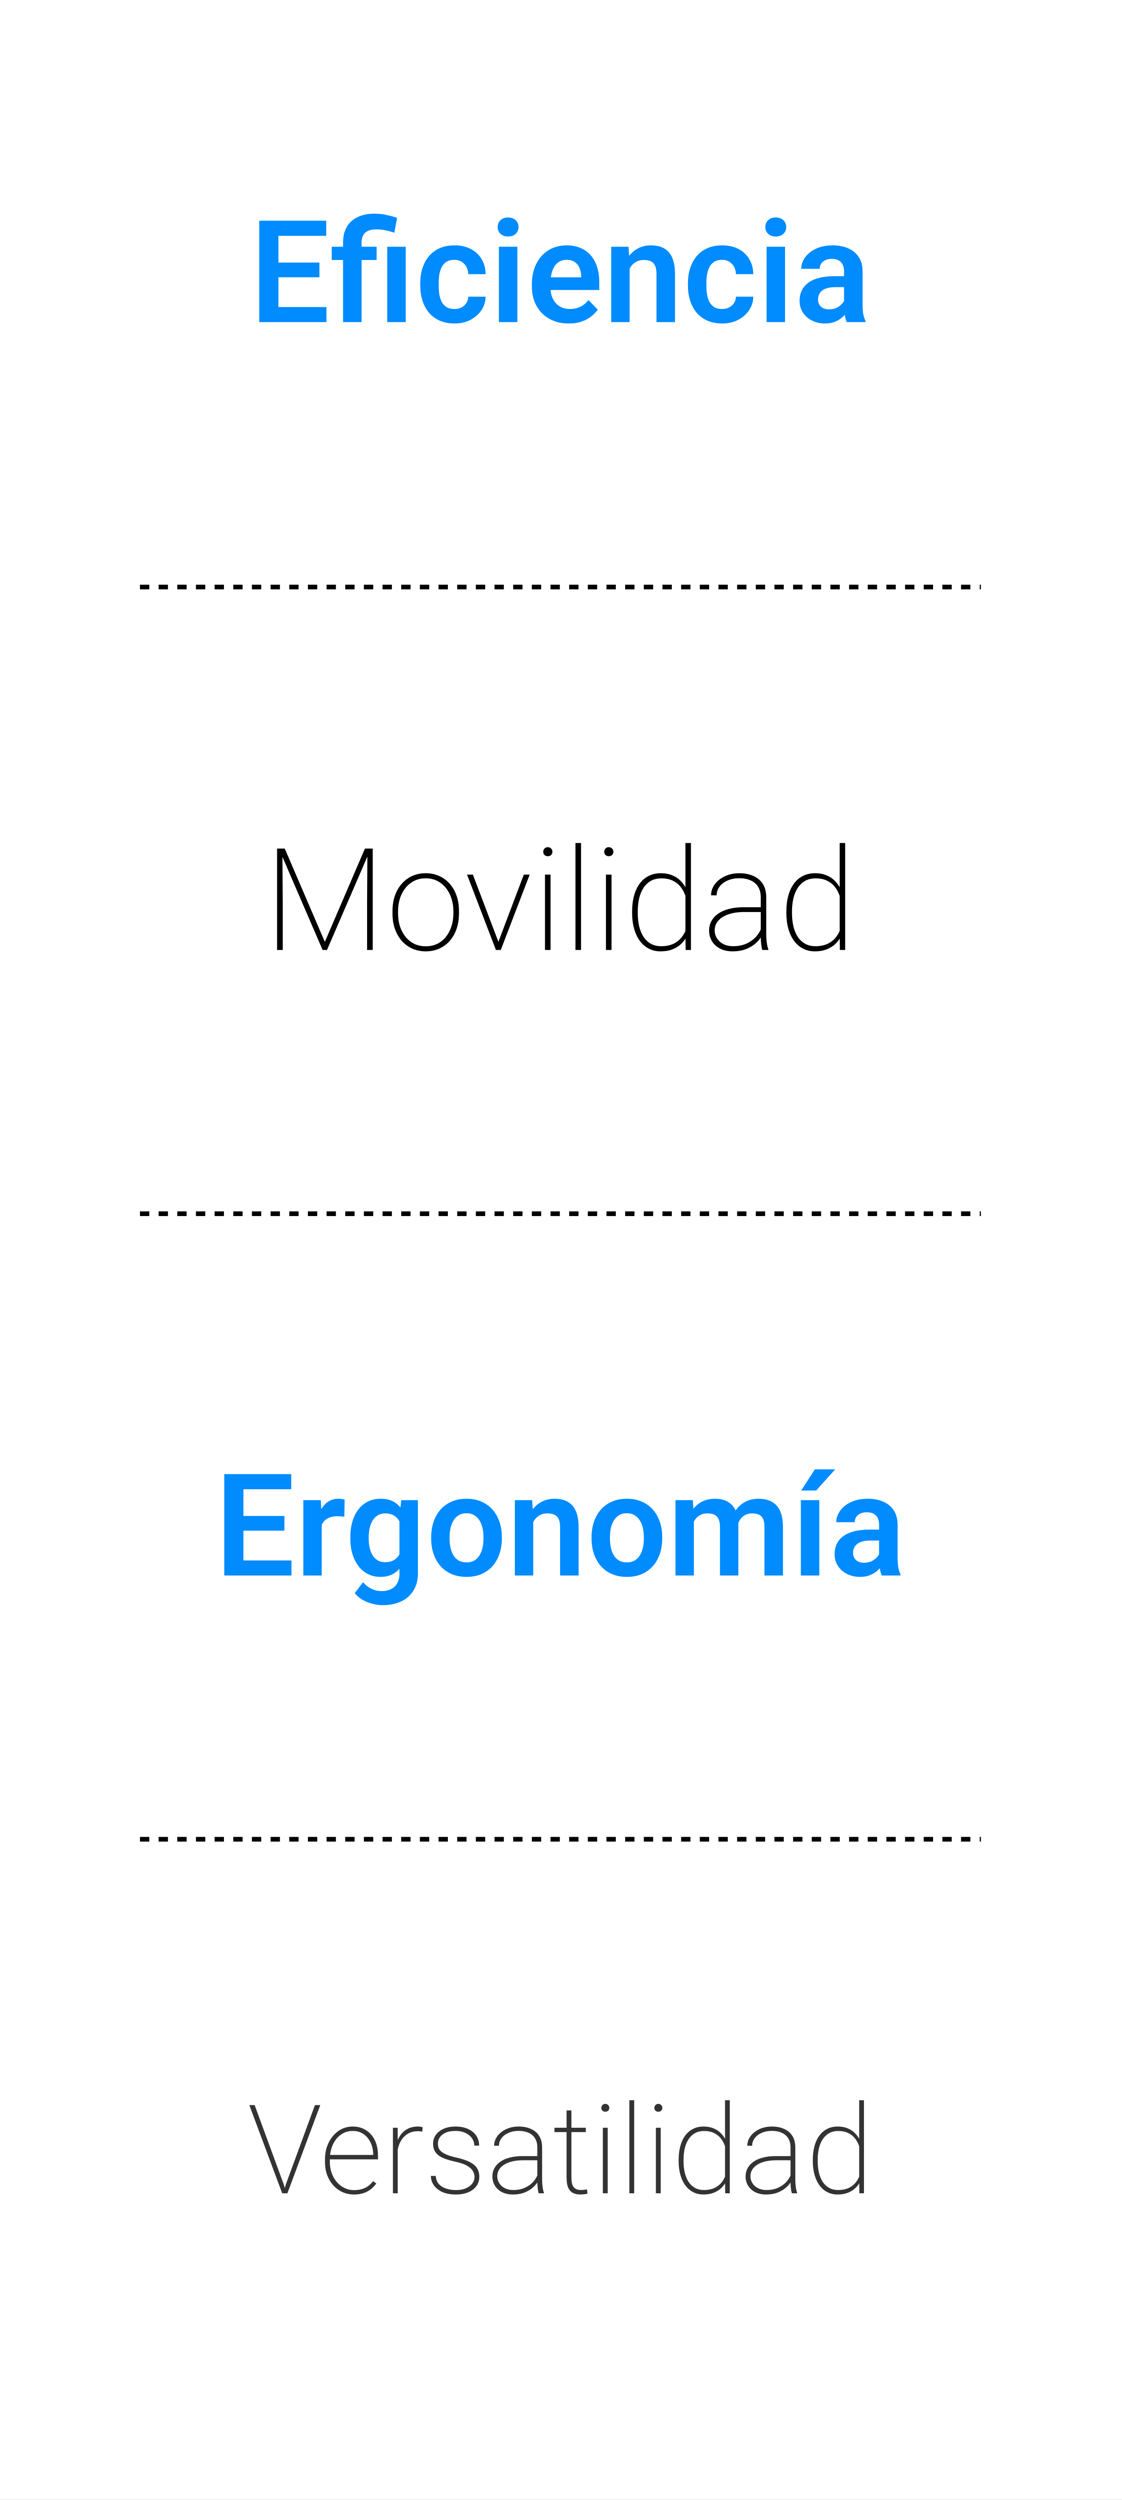 <svg width="481" height="1071" viewBox="0 0 481 1071" fill="none" xmlns="http://www.w3.org/2000/svg">
<rect x="0" y="0" width="481" height="1071" fill="#808080" stroke="none"/>
<g clip-path="url(#clip0_1_23)">
<rect width="481" height="1071" fill="white"/>
<path d="M65.547 337.641V340.102C65.547 341.169 65.433 342.09 65.205 342.865C64.977 343.633 64.648 344.265 64.219 344.76C63.796 345.248 63.291 345.609 62.705 345.844C62.119 346.078 61.468 346.195 60.752 346.195C60.179 346.195 59.645 346.124 59.15 345.98C58.656 345.831 58.21 345.6 57.812 345.287C57.422 344.975 57.083 344.581 56.797 344.105C56.517 343.624 56.302 343.051 56.152 342.387C56.003 341.723 55.928 340.961 55.928 340.102V337.641C55.928 336.573 56.042 335.658 56.27 334.896C56.504 334.128 56.833 333.5 57.256 333.012C57.685 332.523 58.193 332.165 58.779 331.938C59.365 331.703 60.016 331.586 60.732 331.586C61.305 331.586 61.836 331.661 62.324 331.811C62.819 331.954 63.265 332.178 63.662 332.484C64.059 332.79 64.398 333.184 64.678 333.666C64.958 334.141 65.172 334.711 65.322 335.375C65.472 336.033 65.547 336.788 65.547 337.641ZM62.725 340.473V337.26C62.725 336.745 62.695 336.296 62.637 335.912C62.585 335.528 62.503 335.202 62.393 334.936C62.282 334.662 62.145 334.441 61.982 334.271C61.82 334.102 61.634 333.979 61.426 333.9C61.217 333.822 60.986 333.783 60.732 333.783C60.413 333.783 60.13 333.845 59.883 333.969C59.642 334.092 59.437 334.291 59.268 334.564C59.098 334.831 58.968 335.189 58.877 335.639C58.792 336.081 58.75 336.622 58.75 337.26V340.473C58.75 340.987 58.776 341.439 58.828 341.83C58.887 342.221 58.971 342.556 59.082 342.836C59.199 343.109 59.336 343.334 59.492 343.51C59.655 343.679 59.84 343.803 60.049 343.881C60.264 343.959 60.498 343.998 60.752 343.998C61.065 343.998 61.341 343.936 61.582 343.812C61.829 343.682 62.038 343.48 62.207 343.207C62.383 342.927 62.513 342.562 62.598 342.113C62.682 341.664 62.725 341.117 62.725 340.473ZM74.316 331.752V346H71.504V334.994L68.125 336.068V333.852L74.014 331.752H74.316Z" fill="white"/>
<path d="M139.941 131.555V138H116.846V131.555H139.941ZM119.353 94.556V138H111.147V94.556H119.353ZM136.927 112.489V118.784H116.846V112.489H136.927ZM139.851 94.556V101.031H116.846V94.556H139.851ZM155.009 138H147.072V103.925C147.072 101.26 147.609 99.012 148.683 97.182C149.777 95.332 151.339 93.93 153.368 92.975C155.417 92.02 157.853 91.543 160.678 91.543C162.329 91.543 163.92 91.712 165.452 92.05C167.004 92.368 168.595 92.786 170.226 93.303L169.062 99.688C168.008 99.35 166.855 99.032 165.601 98.734C164.368 98.435 162.906 98.286 161.215 98.286C159.127 98.286 157.565 98.763 156.531 99.718C155.516 100.673 155.009 102.075 155.009 103.925V138ZM161.454 105.716V111.385H142.209V105.716H161.454ZM173.926 105.716V138H166.019V105.716H173.926ZM194.812 132.391C195.926 132.391 196.921 132.172 197.796 131.734C198.671 131.296 199.368 130.68 199.885 129.884C200.422 129.088 200.71 128.163 200.75 127.109H208.18C208.14 129.297 207.523 131.257 206.33 132.987C205.136 134.718 203.545 136.09 201.556 137.105C199.587 138.099 197.379 138.597 194.932 138.597C192.445 138.597 190.277 138.179 188.427 137.344C186.577 136.508 185.036 135.344 183.802 133.853C182.589 132.361 181.674 130.63 181.057 128.661C180.461 126.691 180.162 124.583 180.162 122.335V121.38C180.162 119.133 180.461 117.024 181.057 115.055C181.674 113.085 182.589 111.355 183.802 109.863C185.036 108.371 186.577 107.207 188.427 106.372C190.277 105.537 192.435 105.119 194.902 105.119C197.508 105.119 199.795 105.626 201.765 106.641C203.754 107.655 205.305 109.087 206.419 110.937C207.553 112.787 208.14 114.965 208.18 117.472H200.75C200.71 116.318 200.452 115.284 199.974 114.369C199.497 113.453 198.821 112.717 197.945 112.161C197.07 111.604 196.006 111.325 194.753 111.325C193.42 111.325 192.306 111.604 191.411 112.161C190.536 112.717 189.849 113.483 189.352 114.458C188.875 115.413 188.537 116.487 188.338 117.68C188.159 118.854 188.069 120.087 188.069 121.38V122.335C188.069 123.648 188.159 124.901 188.338 126.095C188.537 127.288 188.875 128.362 189.352 129.317C189.849 130.252 190.536 130.998 191.411 131.555C192.306 132.112 193.44 132.391 194.812 132.391ZM221.786 105.716V138H213.879V105.716H221.786ZM213.342 97.272C213.342 96.098 213.74 95.123 214.535 94.347C215.351 93.572 216.445 93.184 217.817 93.184C219.19 93.184 220.274 93.572 221.07 94.347C221.885 95.123 222.293 96.098 222.293 97.272C222.293 98.425 221.885 99.39 221.07 100.166C220.274 100.942 219.19 101.329 217.817 101.329C216.445 101.329 215.351 100.942 214.535 100.166C213.74 99.39 213.342 98.425 213.342 97.272ZM243.806 138.597C241.359 138.597 239.161 138.199 237.212 137.403C235.262 136.608 233.602 135.504 232.229 134.091C230.876 132.659 229.832 130.998 229.096 129.108C228.38 127.199 228.022 125.15 228.022 122.962V121.768C228.022 119.282 228.38 117.024 229.096 114.995C229.812 112.946 230.827 111.186 232.139 109.714C233.452 108.242 235.024 107.108 236.854 106.312C238.684 105.517 240.703 105.119 242.911 105.119C245.198 105.119 247.217 105.507 248.968 106.282C250.718 107.038 252.18 108.113 253.354 109.505C254.528 110.897 255.413 112.568 256.01 114.518C256.606 116.447 256.905 118.586 256.905 120.933V124.245H231.602V118.814H249.147V118.218C249.107 116.964 248.869 115.821 248.431 114.786C247.993 113.732 247.317 112.897 246.402 112.28C245.487 111.643 244.303 111.325 242.851 111.325C241.678 111.325 240.653 111.584 239.778 112.101C238.923 112.598 238.206 113.314 237.63 114.249C237.073 115.164 236.655 116.258 236.376 117.531C236.098 118.804 235.959 120.217 235.959 121.768V122.962C235.959 124.314 236.138 125.568 236.496 126.721C236.874 127.875 237.421 128.88 238.137 129.735C238.873 130.57 239.748 131.227 240.763 131.704C241.797 132.162 242.971 132.391 244.283 132.391C245.934 132.391 247.426 132.072 248.759 131.436C250.112 130.779 251.285 129.815 252.28 128.541L256.248 132.659C255.572 133.654 254.657 134.608 253.503 135.523C252.369 136.438 250.997 137.184 249.386 137.761C247.774 138.318 245.915 138.597 243.806 138.597ZM269.914 112.608V138H262.037V105.716H269.437L269.914 112.608ZM268.661 120.694H266.334C266.353 118.347 266.672 116.218 267.288 114.309C267.905 112.399 268.77 110.758 269.884 109.386C271.018 108.013 272.361 106.959 273.912 106.223C275.464 105.487 277.194 105.119 279.104 105.119C280.656 105.119 282.058 105.338 283.311 105.775C284.564 106.213 285.639 106.909 286.534 107.864C287.449 108.819 288.145 110.072 288.622 111.623C289.12 113.155 289.368 115.045 289.368 117.293V138H281.431V117.233C281.431 115.761 281.213 114.597 280.775 113.742C280.357 112.887 279.741 112.28 278.925 111.922C278.129 111.564 277.145 111.385 275.971 111.385C274.758 111.385 273.694 111.633 272.778 112.131C271.883 112.608 271.127 113.274 270.511 114.13C269.914 114.985 269.457 115.97 269.138 117.084C268.82 118.198 268.661 119.401 268.661 120.694ZM309.568 132.391C310.682 132.391 311.677 132.172 312.552 131.734C313.427 131.296 314.124 130.68 314.641 129.884C315.178 129.088 315.466 128.163 315.506 127.109H322.936C322.896 129.297 322.279 131.257 321.086 132.987C319.892 134.718 318.301 136.09 316.312 137.105C314.342 138.099 312.134 138.597 309.688 138.597C307.201 138.597 305.033 138.179 303.183 137.344C301.333 136.508 299.792 135.344 298.558 133.853C297.345 132.361 296.43 130.63 295.813 128.661C295.216 126.691 294.918 124.583 294.918 122.335V121.38C294.918 119.133 295.216 117.024 295.813 115.055C296.43 113.085 297.345 111.355 298.558 109.863C299.792 108.371 301.333 107.207 303.183 106.372C305.033 105.537 307.191 105.119 309.658 105.119C312.264 105.119 314.551 105.626 316.521 106.641C318.51 107.655 320.061 109.087 321.175 110.937C322.309 112.787 322.896 114.965 322.936 117.472H315.506C315.466 116.318 315.208 115.284 314.73 114.369C314.253 113.453 313.577 112.717 312.701 112.161C311.826 111.604 310.762 111.325 309.509 111.325C308.176 111.325 307.062 111.604 306.167 112.161C305.292 112.717 304.605 113.483 304.108 114.458C303.631 115.413 303.293 116.487 303.094 117.68C302.915 118.854 302.825 120.087 302.825 121.38V122.335C302.825 123.648 302.915 124.901 303.094 126.095C303.293 127.288 303.631 128.362 304.108 129.317C304.605 130.252 305.292 130.998 306.167 131.555C307.062 132.112 308.196 132.391 309.568 132.391ZM336.542 105.716V138H328.635V105.716H336.542ZM328.098 97.272C328.098 96.098 328.495 95.123 329.291 94.347C330.107 93.572 331.201 93.184 332.573 93.184C333.946 93.184 335.03 93.572 335.826 94.347C336.641 95.123 337.049 96.098 337.049 97.272C337.049 98.425 336.641 99.39 335.826 100.166C335.03 100.942 333.946 101.329 332.573 101.329C331.201 101.329 330.107 100.942 329.291 100.166C328.495 99.39 328.098 98.425 328.098 97.272ZM361.844 131.137V116.248C361.844 115.154 361.655 114.209 361.277 113.414C360.899 112.618 360.322 112.001 359.547 111.564C358.771 111.126 357.786 110.907 356.593 110.907C355.538 110.907 354.613 111.086 353.818 111.444C353.042 111.802 352.445 112.31 352.028 112.966C351.61 113.603 351.401 114.339 351.401 115.174H343.494C343.494 113.841 343.812 112.578 344.449 111.385C345.085 110.171 345.99 109.097 347.164 108.162C348.357 107.207 349.78 106.462 351.431 105.924C353.102 105.387 354.972 105.119 357.04 105.119C359.487 105.119 361.665 105.537 363.575 106.372C365.504 107.188 367.016 108.421 368.11 110.072C369.224 111.723 369.781 113.802 369.781 116.308V130.391C369.781 132.003 369.88 133.385 370.079 134.539C370.298 135.673 370.616 136.657 371.034 137.493V138H363.008C362.63 137.184 362.341 136.15 362.143 134.897C361.944 133.624 361.844 132.371 361.844 131.137ZM362.948 118.337L363.008 123.021H358.025C356.792 123.021 355.708 123.151 354.773 123.409C353.838 123.648 353.072 124.006 352.475 124.484C351.878 124.941 351.431 125.498 351.132 126.154C350.834 126.791 350.685 127.517 350.685 128.333C350.685 129.128 350.864 129.844 351.222 130.481C351.6 131.117 352.137 131.625 352.833 132.003C353.549 132.361 354.385 132.54 355.34 132.54C356.732 132.54 357.945 132.261 358.98 131.704C360.014 131.127 360.82 130.431 361.397 129.616C361.973 128.8 362.282 128.024 362.322 127.288L364.589 130.69C364.311 131.505 363.893 132.371 363.336 133.286C362.779 134.201 362.063 135.056 361.188 135.852C360.312 136.647 359.258 137.304 358.025 137.821C356.792 138.338 355.359 138.597 353.728 138.597C351.64 138.597 349.77 138.179 348.119 137.344C346.468 136.508 345.165 135.364 344.21 133.912C343.255 132.46 342.778 130.809 342.778 128.959C342.778 127.248 343.096 125.737 343.733 124.424C344.369 123.111 345.314 122.007 346.567 121.112C347.82 120.197 349.372 119.511 351.222 119.053C353.092 118.576 355.23 118.337 357.637 118.337H362.948Z" fill="#008BFF"/>
<path d="M119.534 363.556H122.071L139.257 403.539L156.444 363.556H158.98L140.182 407H138.302L119.534 363.556ZM118.789 363.556H121.056L121.205 386.8V407H118.789V363.556ZM157.518 363.556H159.786V407H157.369V386.8L157.518 363.556ZM168.259 391.425V390.291C168.259 387.924 168.598 385.756 169.274 383.786C169.97 381.817 170.945 380.116 172.198 378.684C173.451 377.232 174.943 376.108 176.674 375.312C178.424 374.517 180.364 374.119 182.492 374.119C184.621 374.119 186.56 374.517 188.31 375.312C190.061 376.108 191.563 377.232 192.816 378.684C194.089 380.116 195.064 381.817 195.74 383.786C196.416 385.756 196.755 387.924 196.755 390.291V391.425C196.755 393.792 196.416 395.96 195.74 397.929C195.064 399.899 194.099 401.609 192.846 403.061C191.593 404.494 190.091 405.608 188.34 406.403C186.61 407.199 184.68 407.597 182.552 407.597C180.403 407.597 178.454 407.199 176.704 406.403C174.973 405.608 173.471 404.494 172.198 403.061C170.945 401.609 169.97 399.899 169.274 397.929C168.598 395.96 168.259 393.792 168.259 391.425ZM170.647 390.291V391.425C170.647 393.295 170.905 395.075 171.422 396.766C171.959 398.437 172.735 399.928 173.75 401.241C174.764 402.534 176.007 403.559 177.479 404.315C178.951 405.051 180.642 405.419 182.552 405.419C184.422 405.419 186.093 405.051 187.565 404.315C189.037 403.559 190.27 402.534 191.264 401.241C192.279 399.928 193.045 398.437 193.562 396.766C194.099 395.075 194.368 393.295 194.368 391.425V390.291C194.368 388.461 194.099 386.71 193.562 385.039C193.045 383.369 192.279 381.877 191.264 380.564C190.25 379.251 189.007 378.217 187.535 377.461C186.063 376.685 184.382 376.297 182.492 376.297C180.602 376.297 178.922 376.685 177.45 377.461C175.997 378.217 174.754 379.251 173.72 380.564C172.705 381.877 171.939 383.369 171.422 385.039C170.905 386.71 170.647 388.461 170.647 390.291ZM213.285 404.494L224.563 374.716H227.07L214.687 407H212.748L213.285 404.494ZM202.722 374.716L214.06 404.553L214.568 407H212.598L200.216 374.716H202.722ZM236.021 374.716V407H233.634V374.716H236.021ZM232.888 364.929C232.888 364.392 233.067 363.934 233.425 363.556C233.803 363.158 234.28 362.959 234.857 362.959C235.414 362.959 235.882 363.158 236.26 363.556C236.638 363.934 236.827 364.392 236.827 364.929C236.827 365.466 236.638 365.923 236.26 366.301C235.882 366.659 235.414 366.838 234.857 366.838C234.28 366.838 233.803 366.659 233.425 366.301C233.067 365.923 232.888 365.466 232.888 364.929ZM249.09 361.169V407H246.703V361.169H249.09ZM262.159 374.716V407H259.772V374.716H262.159ZM259.026 364.929C259.026 364.392 259.205 363.934 259.563 363.556C259.941 363.158 260.418 362.959 260.995 362.959C261.552 362.959 262.02 363.158 262.398 363.556C262.775 363.934 262.964 364.392 262.964 364.929C262.964 365.466 262.775 365.923 262.398 366.301C262.02 366.659 261.552 366.838 260.995 366.838C260.418 366.838 259.941 366.659 259.563 366.301C259.205 365.923 259.026 365.466 259.026 364.929ZM293.847 400.734V361.169H296.204V407H293.936L293.847 400.734ZM270.991 391.156V390.53C270.991 388.003 271.269 385.736 271.826 383.727C272.383 381.698 273.189 379.977 274.243 378.565C275.297 377.132 276.58 376.038 278.092 375.282C279.624 374.507 281.354 374.119 283.284 374.119C285.094 374.119 286.705 374.407 288.118 374.984C289.53 375.541 290.753 376.347 291.788 377.401C292.822 378.435 293.668 379.659 294.324 381.071C295 382.463 295.498 384.005 295.816 385.696V396.825C295.577 398.317 295.13 399.72 294.473 401.032C293.837 402.325 292.991 403.469 291.937 404.464C290.903 405.438 289.659 406.204 288.207 406.761C286.755 407.318 285.094 407.597 283.224 407.597C281.315 407.597 279.604 407.199 278.092 406.403C276.58 405.608 275.297 404.484 274.243 403.032C273.189 401.579 272.383 399.849 271.826 397.84C271.269 395.831 270.991 393.603 270.991 391.156ZM273.408 390.53V391.156C273.408 393.205 273.607 395.095 274.004 396.825C274.422 398.556 275.039 400.058 275.854 401.331C276.69 402.604 277.734 403.598 278.987 404.315C280.26 405.031 281.752 405.389 283.463 405.389C285.651 405.389 287.501 404.991 289.013 404.195C290.525 403.4 291.728 402.345 292.623 401.032C293.538 399.72 294.175 398.267 294.533 396.676V386.143C294.314 385.129 293.966 384.055 293.488 382.921C293.031 381.767 292.384 380.693 291.549 379.698C290.733 378.704 289.669 377.898 288.356 377.282C287.044 376.645 285.432 376.327 283.523 376.327C281.792 376.327 280.29 376.685 279.017 377.401C277.764 378.117 276.72 379.112 275.884 380.385C275.049 381.658 274.422 383.16 274.004 384.89C273.607 386.621 273.408 388.501 273.408 390.53ZM326.131 401.062V384.383C326.131 382.692 325.773 381.24 325.057 380.027C324.341 378.813 323.296 377.888 321.924 377.252C320.551 376.595 318.87 376.267 316.881 376.267C315.031 376.267 313.37 376.595 311.898 377.252C310.446 377.888 309.302 378.764 308.467 379.877C307.632 380.991 307.214 382.235 307.214 383.607L304.827 383.577C304.827 382.344 305.115 381.161 305.692 380.027C306.289 378.893 307.124 377.888 308.198 377.013C309.293 376.118 310.576 375.412 312.048 374.895C313.539 374.377 315.171 374.119 316.941 374.119C319.209 374.119 321.208 374.507 322.938 375.282C324.689 376.038 326.051 377.182 327.026 378.714C328.001 380.245 328.488 382.155 328.488 384.443V400.376C328.488 401.53 328.568 402.693 328.727 403.867C328.886 405.041 329.105 405.986 329.383 406.702V407H326.787C326.569 406.244 326.4 405.319 326.28 404.225C326.181 403.131 326.131 402.077 326.131 401.062ZM326.907 388.68L326.966 390.738H319.089C317.1 390.738 315.32 390.927 313.748 391.305C312.177 391.683 310.844 392.22 309.75 392.917C308.656 393.613 307.821 394.438 307.244 395.393C306.667 396.348 306.378 397.422 306.378 398.616C306.378 399.849 306.707 400.983 307.363 402.017C308.019 403.051 308.944 403.877 310.138 404.494C311.331 405.09 312.714 405.389 314.285 405.389C316.434 405.389 318.333 405.021 319.984 404.285C321.655 403.529 323.058 402.514 324.192 401.241C325.325 399.948 326.151 398.456 326.668 396.766L327.712 398.496C327.374 399.551 326.847 400.615 326.131 401.689C325.415 402.763 324.49 403.748 323.356 404.643C322.222 405.518 320.889 406.234 319.358 406.791C317.826 407.328 316.086 407.597 314.136 407.597C312.087 407.597 310.297 407.219 308.765 406.463C307.254 405.687 306.08 404.633 305.245 403.3C304.409 401.947 303.991 400.406 303.991 398.675C303.991 397.183 304.33 395.821 305.006 394.588C305.682 393.354 306.657 392.3 307.93 391.425C309.223 390.53 310.784 389.853 312.614 389.396C314.464 388.918 316.543 388.68 318.851 388.68H326.907ZM359.967 400.734V361.169H362.324V407H360.056L359.967 400.734ZM337.111 391.156V390.53C337.111 388.003 337.39 385.736 337.947 383.727C338.504 381.698 339.309 379.977 340.364 378.565C341.418 377.132 342.701 376.038 344.213 375.282C345.744 374.507 347.475 374.119 349.404 374.119C351.215 374.119 352.826 374.407 354.238 374.984C355.65 375.541 356.874 376.347 357.908 377.401C358.943 378.435 359.788 379.659 360.444 381.071C361.121 382.463 361.618 384.005 361.936 385.696V396.825C361.698 398.317 361.25 399.72 360.594 401.032C359.957 402.325 359.112 403.469 358.057 404.464C357.023 405.438 355.78 406.204 354.328 406.761C352.876 407.318 351.215 407.597 349.345 407.597C347.435 407.597 345.724 407.199 344.213 406.403C342.701 405.608 341.418 404.484 340.364 403.032C339.309 401.579 338.504 399.849 337.947 397.84C337.39 395.831 337.111 393.603 337.111 391.156ZM339.528 390.53V391.156C339.528 393.205 339.727 395.095 340.125 396.825C340.543 398.556 341.159 400.058 341.975 401.331C342.81 402.604 343.855 403.598 345.108 404.315C346.381 405.031 347.873 405.389 349.583 405.389C351.772 405.389 353.621 404.991 355.133 404.195C356.645 403.4 357.848 402.345 358.744 401.032C359.659 399.72 360.295 398.267 360.653 396.676V386.143C360.434 385.129 360.086 384.055 359.609 382.921C359.151 381.767 358.505 380.693 357.669 379.698C356.854 378.704 355.79 377.898 354.477 377.282C353.164 376.645 351.553 376.327 349.643 376.327C347.913 376.327 346.411 376.685 345.138 377.401C343.884 378.117 342.84 379.112 342.005 380.385C341.169 381.658 340.543 383.16 340.125 384.89C339.727 386.621 339.528 388.501 339.528 390.53Z" fill="black"/>
<path d="M124.941 668.555V675H101.846V668.555H124.941ZM104.353 631.556V675H96.147V631.556H104.353ZM121.927 649.489V655.784H101.846V649.489H121.927ZM124.851 631.556V638.031H101.846V631.556H124.851ZM137.92 649.31V675H130.043V642.716H137.503L137.92 649.31ZM147.737 642.507L147.618 649.847C147.18 649.767 146.683 649.708 146.126 649.668C145.589 649.628 145.081 649.608 144.604 649.608C143.391 649.608 142.326 649.777 141.411 650.115C140.496 650.434 139.73 650.901 139.114 651.518C138.517 652.134 138.06 652.89 137.741 653.785C137.423 654.661 137.244 655.655 137.204 656.769L135.503 656.56C135.503 654.511 135.712 652.612 136.13 650.861C136.548 649.111 137.154 647.579 137.95 646.266C138.746 644.953 139.74 643.939 140.934 643.223C142.147 642.487 143.54 642.119 145.111 642.119C145.549 642.119 146.016 642.159 146.514 642.238C147.031 642.298 147.439 642.387 147.737 642.507ZM171.995 642.716H179.156V674.015C179.156 676.939 178.519 679.416 177.246 681.445C175.993 683.494 174.233 685.045 171.965 686.1C169.697 687.174 167.062 687.711 164.058 687.711C162.765 687.711 161.363 687.532 159.851 687.174C158.359 686.816 156.917 686.249 155.525 685.473C154.152 684.717 153.008 683.733 152.093 682.519L155.644 677.864C156.718 679.118 157.931 680.062 159.284 680.699C160.637 681.355 162.099 681.684 163.67 681.684C165.262 681.684 166.614 681.385 167.728 680.789C168.862 680.212 169.727 679.356 170.324 678.222C170.941 677.109 171.249 675.736 171.249 674.105V650.085L171.995 642.716ZM150.184 659.246V658.619C150.184 656.152 150.482 653.915 151.079 651.906C151.675 649.877 152.531 648.136 153.645 646.684C154.779 645.232 156.141 644.108 157.733 643.312C159.344 642.517 161.154 642.119 163.163 642.119C165.291 642.119 167.082 642.507 168.534 643.282C170.006 644.058 171.219 645.162 172.174 646.594C173.149 648.027 173.905 649.727 174.442 651.697C174.999 653.646 175.426 655.794 175.725 658.142V659.842C175.446 662.13 174.999 664.229 174.382 666.138C173.785 668.048 172.99 669.719 171.995 671.151C171 672.563 169.767 673.657 168.295 674.433C166.823 675.209 165.093 675.597 163.103 675.597C161.114 675.597 159.324 675.189 157.733 674.373C156.141 673.558 154.779 672.414 153.645 670.942C152.531 669.47 151.675 667.739 151.079 665.75C150.482 663.761 150.184 661.593 150.184 659.246ZM158.061 658.619V659.246C158.061 660.638 158.2 661.941 158.478 663.154C158.757 664.368 159.185 665.442 159.762 666.377C160.338 667.292 161.064 668.008 161.94 668.525C162.815 669.042 163.859 669.301 165.073 669.301C166.704 669.301 168.037 668.963 169.071 668.287C170.125 667.59 170.921 666.645 171.458 665.452C172.015 664.239 172.373 662.876 172.532 661.364V656.68C172.433 655.486 172.214 654.382 171.876 653.368C171.557 652.353 171.11 651.478 170.533 650.742C169.956 650.006 169.22 649.429 168.325 649.011C167.43 648.594 166.366 648.385 165.132 648.385C163.939 648.385 162.894 648.653 161.999 649.19C161.104 649.708 160.368 650.434 159.791 651.369C159.214 652.303 158.777 653.388 158.478 654.621C158.2 655.854 158.061 657.187 158.061 658.619ZM184.855 659.186V658.559C184.855 656.192 185.193 654.014 185.87 652.025C186.546 650.016 187.53 648.275 188.823 646.803C190.116 645.331 191.698 644.188 193.568 643.372C195.437 642.537 197.566 642.119 199.953 642.119C202.38 642.119 204.528 642.537 206.398 643.372C208.288 644.188 209.879 645.331 211.172 646.803C212.465 648.275 213.45 650.016 214.126 652.025C214.802 654.014 215.14 656.192 215.14 658.559V659.186C215.14 661.533 214.802 663.711 214.126 665.72C213.45 667.71 212.465 669.45 211.172 670.942C209.879 672.414 208.298 673.558 206.428 674.373C204.558 675.189 202.42 675.597 200.013 675.597C197.626 675.597 195.487 675.189 193.598 674.373C191.708 673.558 190.116 672.414 188.823 670.942C187.53 669.45 186.546 667.71 185.87 665.72C185.193 663.711 184.855 661.533 184.855 659.186ZM192.732 658.559V659.186C192.732 660.598 192.871 661.921 193.15 663.154C193.428 664.388 193.856 665.472 194.433 666.407C195.01 667.342 195.756 668.078 196.671 668.615C197.606 669.132 198.72 669.391 200.013 669.391C201.286 669.391 202.38 669.132 203.295 668.615C204.21 668.078 204.956 667.342 205.533 666.407C206.129 665.472 206.567 664.388 206.845 663.154C207.124 661.921 207.263 660.598 207.263 659.186V658.559C207.263 657.167 207.124 655.864 206.845 654.651C206.567 653.417 206.129 652.333 205.533 651.398C204.956 650.444 204.2 649.698 203.265 649.161C202.35 648.604 201.246 648.325 199.953 648.325C198.68 648.325 197.586 648.604 196.671 649.161C195.756 649.698 195.01 650.444 194.433 651.398C193.856 652.333 193.428 653.417 193.15 654.651C192.871 655.864 192.732 657.167 192.732 658.559ZM228.597 649.608V675H220.72V642.716H228.12L228.597 649.608ZM227.344 657.694H225.017C225.037 655.347 225.355 653.218 225.971 651.309C226.588 649.399 227.453 647.758 228.567 646.386C229.701 645.013 231.044 643.959 232.595 643.223C234.147 642.487 235.878 642.119 237.787 642.119C239.339 642.119 240.741 642.338 241.994 642.775C243.247 643.213 244.322 643.909 245.217 644.864C246.132 645.819 246.828 647.072 247.305 648.623C247.803 650.155 248.051 652.045 248.051 654.293V675H240.115V654.233C240.115 652.761 239.896 651.597 239.458 650.742C239.04 649.887 238.424 649.28 237.608 648.922C236.812 648.564 235.828 648.385 234.654 648.385C233.441 648.385 232.377 648.633 231.462 649.131C230.566 649.608 229.811 650.274 229.194 651.13C228.597 651.985 228.14 652.97 227.821 654.084C227.503 655.198 227.344 656.401 227.344 657.694ZM253.601 659.186V658.559C253.601 656.192 253.939 654.014 254.616 652.025C255.292 650.016 256.277 648.275 257.57 646.803C258.863 645.331 260.444 644.188 262.314 643.372C264.184 642.537 266.312 642.119 268.699 642.119C271.126 642.119 273.274 642.537 275.144 643.372C277.034 644.188 278.625 645.331 279.918 646.803C281.211 648.275 282.196 650.016 282.872 652.025C283.548 654.014 283.887 656.192 283.887 658.559V659.186C283.887 661.533 283.548 663.711 282.872 665.72C282.196 667.71 281.211 669.45 279.918 670.942C278.625 672.414 277.044 673.558 275.174 674.373C273.304 675.189 271.166 675.597 268.759 675.597C266.372 675.597 264.233 675.189 262.344 674.373C260.454 673.558 258.863 672.414 257.57 670.942C256.277 669.45 255.292 667.71 254.616 665.72C253.939 663.711 253.601 661.533 253.601 659.186ZM261.478 658.559V659.186C261.478 660.598 261.618 661.921 261.896 663.154C262.175 664.388 262.602 665.472 263.179 666.407C263.756 667.342 264.502 668.078 265.417 668.615C266.352 669.132 267.466 669.391 268.759 669.391C270.032 669.391 271.126 669.132 272.041 668.615C272.956 668.078 273.702 667.342 274.279 666.407C274.876 665.472 275.313 664.388 275.592 663.154C275.87 661.921 276.009 660.598 276.009 659.186V658.559C276.009 657.167 275.87 655.864 275.592 654.651C275.313 653.417 274.876 652.333 274.279 651.398C273.702 650.444 272.946 649.698 272.011 649.161C271.096 648.604 269.992 648.325 268.699 648.325C267.426 648.325 266.332 648.604 265.417 649.161C264.502 649.698 263.756 650.444 263.179 651.398C262.602 652.333 262.175 653.417 261.896 654.651C261.618 655.864 261.478 657.167 261.478 658.559ZM297.463 649.34V675H289.586V642.716H297.015L297.463 649.34ZM296.299 657.694H293.882C293.882 655.446 294.151 653.378 294.688 651.488C295.245 649.598 296.06 647.957 297.134 646.565C298.209 645.152 299.531 644.058 301.103 643.282C302.694 642.507 304.534 642.119 306.623 642.119C308.075 642.119 309.408 642.338 310.621 642.775C311.835 643.193 312.879 643.859 313.754 644.774C314.649 645.67 315.335 646.843 315.813 648.295C316.29 649.727 316.529 651.448 316.529 653.457V675H308.652V654.263C308.652 652.751 308.433 651.567 307.995 650.712C307.578 649.857 306.971 649.26 306.175 648.922C305.38 648.564 304.425 648.385 303.311 648.385C302.078 648.385 301.013 648.633 300.118 649.131C299.243 649.608 298.517 650.274 297.94 651.13C297.383 651.985 296.965 652.97 296.687 654.084C296.428 655.198 296.299 656.401 296.299 657.694ZM315.932 656.232L312.68 656.829C312.7 654.8 312.978 652.9 313.515 651.13C314.052 649.34 314.838 647.778 315.873 646.445C316.927 645.093 318.23 644.038 319.781 643.282C321.353 642.507 323.163 642.119 325.212 642.119C326.803 642.119 328.235 642.348 329.508 642.805C330.801 643.243 331.905 643.949 332.82 644.924C333.735 645.878 334.432 647.122 334.909 648.653C335.406 650.185 335.655 652.055 335.655 654.263V675H327.718V654.233C327.718 652.661 327.499 651.458 327.062 650.623C326.644 649.787 326.037 649.21 325.242 648.892C324.446 648.554 323.511 648.385 322.437 648.385C321.343 648.385 320.388 648.594 319.572 649.011C318.777 649.409 318.1 649.966 317.543 650.682C317.006 651.398 316.599 652.234 316.32 653.189C316.062 654.124 315.932 655.138 315.932 656.232ZM351.23 642.716V675H343.323V642.716H351.23ZM343.472 638.598L349.321 629.527H358.033L349.888 638.598H343.472ZM376.861 668.137V653.248C376.861 652.154 376.672 651.209 376.294 650.414C375.916 649.618 375.339 649.001 374.563 648.564C373.788 648.126 372.803 647.907 371.609 647.907C370.555 647.907 369.63 648.086 368.835 648.444C368.059 648.802 367.462 649.31 367.044 649.966C366.627 650.603 366.418 651.339 366.418 652.174H358.511C358.511 650.841 358.829 649.578 359.465 648.385C360.102 647.171 361.007 646.097 362.181 645.162C363.374 644.207 364.797 643.462 366.448 642.924C368.118 642.387 369.988 642.119 372.057 642.119C374.504 642.119 376.682 642.537 378.591 643.372C380.521 644.188 382.033 645.421 383.127 647.072C384.241 648.723 384.798 650.802 384.798 653.308V667.391C384.798 669.003 384.897 670.385 385.096 671.539C385.315 672.673 385.633 673.657 386.051 674.493V675H378.025C377.647 674.184 377.358 673.15 377.159 671.897C376.96 670.624 376.861 669.371 376.861 668.137ZM377.965 655.337L378.025 660.021H373.042C371.808 660.021 370.724 660.151 369.789 660.409C368.854 660.648 368.089 661.006 367.492 661.484C366.895 661.941 366.448 662.498 366.149 663.154C365.851 663.791 365.702 664.517 365.702 665.333C365.702 666.128 365.881 666.844 366.239 667.481C366.617 668.117 367.154 668.625 367.85 669.003C368.566 669.361 369.401 669.54 370.356 669.54C371.749 669.54 372.962 669.261 373.996 668.704C375.031 668.127 375.836 667.431 376.413 666.616C376.99 665.8 377.299 665.024 377.338 664.288L379.606 667.69C379.327 668.505 378.91 669.371 378.353 670.286C377.796 671.201 377.08 672.056 376.204 672.852C375.329 673.647 374.275 674.304 373.042 674.821C371.808 675.338 370.376 675.597 368.745 675.597C366.656 675.597 364.787 675.179 363.136 674.344C361.485 673.508 360.182 672.364 359.227 670.912C358.272 669.46 357.795 667.809 357.795 665.959C357.795 664.248 358.113 662.737 358.749 661.424C359.386 660.111 360.331 659.007 361.584 658.112C362.837 657.197 364.389 656.511 366.239 656.053C368.108 655.576 370.247 655.337 372.654 655.337H377.965Z" fill="#008BFF"/>
<path d="M122.637 935.609L135.018 901.893H137.302L123.208 939.684H121.391L122.637 935.609ZM109.167 901.893L121.547 935.609L122.793 939.684H120.976L106.882 901.893H109.167ZM151.759 940.203C149.994 940.203 148.359 939.866 146.854 939.191C145.348 938.499 144.033 937.539 142.908 936.31C141.784 935.064 140.901 933.593 140.261 931.898C139.638 930.202 139.327 928.342 139.327 926.317V925.175C139.327 923.082 139.638 921.178 140.261 919.465C140.901 917.735 141.766 916.247 142.856 915.001C143.947 913.738 145.201 912.769 146.62 912.094C148.056 911.419 149.587 911.082 151.214 911.082C152.858 911.082 154.346 911.384 155.678 911.99C157.011 912.596 158.153 913.444 159.104 914.534C160.056 915.624 160.783 916.922 161.285 918.427C161.786 919.932 162.037 921.594 162.037 923.41V925.149H140.624V923.255H159.987V922.917C159.97 921.152 159.606 919.517 158.897 918.012C158.205 916.506 157.21 915.295 155.912 914.378C154.614 913.444 153.048 912.976 151.214 912.976C149.743 912.976 148.402 913.288 147.191 913.911C145.997 914.534 144.967 915.399 144.102 916.506C143.237 917.596 142.571 918.886 142.104 920.374C141.637 921.844 141.403 923.445 141.403 925.175V926.317C141.403 927.979 141.662 929.536 142.182 930.989C142.701 932.443 143.427 933.723 144.362 934.831C145.296 935.921 146.395 936.777 147.658 937.4C148.921 938.023 150.306 938.335 151.811 938.335C153.438 938.335 154.926 938.049 156.275 937.478C157.625 936.907 158.854 935.904 159.961 934.467L161.311 935.48C160.688 936.379 159.935 937.184 159.053 937.893C158.17 938.603 157.123 939.165 155.912 939.581C154.718 939.996 153.334 940.203 151.759 940.203ZM170.499 916.377V939.684H168.448V911.601H170.473L170.499 916.377ZM181.192 911.393L181.063 913.262C180.751 913.21 180.44 913.167 180.128 913.132C179.817 913.098 179.488 913.08 179.142 913.08C177.654 913.08 176.347 913.374 175.223 913.963C174.115 914.551 173.181 915.356 172.419 916.377C171.675 917.397 171.113 918.583 170.732 919.932C170.352 921.282 170.153 922.727 170.135 924.267L169.123 924.475C169.123 922.554 169.322 920.78 169.72 919.154C170.135 917.527 170.758 916.108 171.589 914.897C172.419 913.686 173.466 912.751 174.729 912.094C175.993 911.419 177.481 911.082 179.194 911.082C179.609 911.082 179.99 911.116 180.336 911.185C180.682 911.237 180.967 911.307 181.192 911.393ZM203.436 932.702C203.436 931.872 203.211 931.05 202.761 930.237C202.329 929.423 201.524 928.662 200.347 927.953C199.188 927.243 197.501 926.646 195.286 926.162C193.711 925.816 192.318 925.435 191.107 925.02C189.913 924.604 188.91 924.103 188.096 923.514C187.283 922.909 186.669 922.19 186.254 921.36C185.856 920.529 185.657 919.534 185.657 918.375C185.657 917.371 185.873 916.428 186.306 915.546C186.738 914.663 187.37 913.893 188.2 913.236C189.048 912.561 190.06 912.033 191.237 911.653C192.414 911.272 193.746 911.082 195.234 911.082C197.362 911.082 199.179 911.436 200.685 912.146C202.207 912.838 203.375 913.798 204.189 915.027C205.002 916.238 205.409 917.648 205.409 919.258H203.332C203.332 918.167 203.021 917.147 202.398 916.195C201.775 915.243 200.858 914.473 199.647 913.885C198.453 913.279 196.982 912.976 195.234 912.976C193.469 912.976 192.033 913.245 190.926 913.781C189.818 914.317 189.005 915.001 188.486 915.831C187.984 916.645 187.733 917.475 187.733 918.323C187.733 918.998 187.828 919.63 188.019 920.218C188.226 920.789 188.616 921.317 189.187 921.801C189.758 922.286 190.579 922.753 191.652 923.203C192.725 923.635 194.118 924.042 195.831 924.423C198.081 924.924 199.915 925.539 201.334 926.265C202.752 926.975 203.799 927.849 204.474 928.887C205.149 929.908 205.486 931.162 205.486 932.65C205.486 933.758 205.253 934.779 204.786 935.713C204.318 936.63 203.644 937.426 202.761 938.101C201.896 938.776 200.84 939.295 199.595 939.658C198.349 940.022 196.964 940.203 195.442 940.203C193.14 940.203 191.185 939.84 189.576 939.113C187.984 938.369 186.773 937.392 185.942 936.18C185.129 934.969 184.722 933.663 184.722 932.261H186.799C186.92 933.801 187.422 935.012 188.304 935.895C189.204 936.777 190.294 937.4 191.574 937.764C192.872 938.127 194.161 938.309 195.442 938.309C197.189 938.309 198.652 938.04 199.828 937.504C201.022 936.95 201.922 936.25 202.528 935.402C203.133 934.537 203.436 933.637 203.436 932.702ZM230.352 934.519V920.01C230.352 918.539 230.04 917.276 229.417 916.221C228.794 915.165 227.886 914.361 226.692 913.807C225.498 913.236 224.036 912.95 222.305 912.95C220.696 912.95 219.251 913.236 217.971 913.807C216.708 914.361 215.713 915.122 214.986 916.091C214.259 917.06 213.896 918.141 213.896 919.335L211.82 919.309C211.82 918.237 212.07 917.207 212.572 916.221C213.091 915.234 213.818 914.361 214.752 913.599C215.704 912.821 216.82 912.206 218.101 911.756C219.398 911.307 220.817 911.082 222.357 911.082C224.33 911.082 226.069 911.419 227.574 912.094C229.097 912.751 230.282 913.746 231.13 915.079C231.978 916.411 232.402 918.072 232.402 920.062V933.922C232.402 934.926 232.471 935.938 232.61 936.959C232.748 937.98 232.938 938.802 233.181 939.425V939.684H230.923C230.732 939.027 230.585 938.222 230.481 937.27C230.395 936.319 230.352 935.402 230.352 934.519ZM231.026 923.748L231.078 925.539H224.226C222.496 925.539 220.947 925.703 219.58 926.032C218.213 926.361 217.054 926.828 216.102 927.433C215.15 928.039 214.424 928.757 213.922 929.588C213.42 930.418 213.169 931.353 213.169 932.391C213.169 933.464 213.455 934.45 214.026 935.35C214.597 936.25 215.401 936.968 216.44 937.504C217.478 938.023 218.68 938.283 220.047 938.283C221.916 938.283 223.569 937.963 225.005 937.322C226.458 936.665 227.678 935.782 228.664 934.675C229.651 933.55 230.369 932.252 230.819 930.782L231.727 932.287C231.433 933.204 230.974 934.13 230.352 935.064C229.729 935.999 228.924 936.855 227.938 937.634C226.951 938.395 225.792 939.018 224.46 939.503C223.127 939.97 221.613 940.203 219.918 940.203C218.135 940.203 216.578 939.875 215.246 939.217C213.931 938.542 212.91 937.625 212.183 936.466C211.456 935.289 211.093 933.948 211.093 932.443C211.093 931.145 211.387 929.96 211.975 928.887C212.564 927.814 213.411 926.897 214.519 926.136C215.644 925.357 217.002 924.769 218.594 924.371C220.203 923.955 222.011 923.748 224.018 923.748H231.026ZM251.142 911.601V913.47H237.697V911.601H251.142ZM242.888 904.178H244.964V932.91C244.964 934.415 245.146 935.557 245.509 936.336C245.89 937.097 246.383 937.617 246.989 937.893C247.612 938.153 248.278 938.283 248.987 938.283C249.489 938.283 249.948 938.257 250.363 938.205C250.796 938.153 251.228 938.092 251.661 938.023L251.842 939.84C251.462 939.961 250.969 940.048 250.363 940.1C249.757 940.169 249.221 940.203 248.754 940.203C247.577 940.203 246.548 939.987 245.665 939.555C244.783 939.122 244.099 938.378 243.615 937.322C243.13 936.25 242.888 934.779 242.888 932.91V904.178ZM260.512 911.601V939.684H258.435V911.601H260.512ZM257.786 903.087C257.786 902.62 257.942 902.222 258.253 901.893C258.582 901.547 258.997 901.374 259.499 901.374C259.984 901.374 260.39 901.547 260.719 901.893C261.048 902.222 261.212 902.62 261.212 903.087C261.212 903.555 261.048 903.953 260.719 904.281C260.39 904.593 259.984 904.749 259.499 904.749C258.997 904.749 258.582 904.593 258.253 904.281C257.942 903.953 257.786 903.555 257.786 903.087ZM271.88 899.817V939.684H269.804V899.817H271.88ZM283.248 911.601V939.684H281.172V911.601H283.248ZM280.523 903.087C280.523 902.62 280.679 902.222 280.99 901.893C281.319 901.547 281.734 901.374 282.236 901.374C282.721 901.374 283.127 901.547 283.456 901.893C283.785 902.222 283.949 902.62 283.949 903.087C283.949 903.555 283.785 903.953 283.456 904.281C283.127 904.593 282.721 904.749 282.236 904.749C281.734 904.749 281.319 904.593 280.99 904.281C280.679 903.953 280.523 903.555 280.523 903.087ZM310.813 934.234V899.817H312.863V939.684H310.891L310.813 934.234ZM290.931 925.902V925.357C290.931 923.159 291.173 921.187 291.658 919.439C292.142 917.674 292.843 916.178 293.76 914.949C294.677 913.703 295.793 912.751 297.108 912.094C298.441 911.419 299.946 911.082 301.625 911.082C303.199 911.082 304.601 911.333 305.829 911.834C307.058 912.319 308.122 913.02 309.022 913.937C309.922 914.837 310.657 915.901 311.228 917.129C311.816 918.34 312.249 919.681 312.526 921.152V930.834C312.318 932.131 311.929 933.351 311.358 934.493C310.804 935.618 310.069 936.613 309.152 937.478C308.252 938.326 307.17 938.992 305.907 939.477C304.644 939.961 303.199 940.203 301.573 940.203C299.912 940.203 298.423 939.857 297.108 939.165C295.793 938.473 294.677 937.495 293.76 936.232C292.843 934.969 292.142 933.464 291.658 931.716C291.173 929.968 290.931 928.03 290.931 925.902ZM293.033 925.357V925.902C293.033 927.684 293.206 929.328 293.553 930.834C293.916 932.339 294.452 933.645 295.162 934.753C295.889 935.86 296.797 936.725 297.887 937.348C298.995 937.971 300.292 938.283 301.78 938.283C303.684 938.283 305.293 937.937 306.608 937.245C307.923 936.552 308.97 935.635 309.749 934.493C310.545 933.351 311.098 932.088 311.41 930.704V921.542C311.219 920.659 310.917 919.725 310.501 918.738C310.103 917.735 309.541 916.8 308.814 915.935C308.105 915.07 307.179 914.369 306.037 913.833C304.895 913.279 303.493 913.002 301.832 913.002C300.327 913.002 299.02 913.314 297.913 913.937C296.823 914.56 295.914 915.425 295.188 916.532C294.461 917.64 293.916 918.946 293.553 920.451C293.206 921.957 293.033 923.592 293.033 925.357ZM338.896 934.519V920.01C338.896 918.539 338.585 917.276 337.962 916.221C337.339 915.165 336.431 914.361 335.237 913.807C334.043 913.236 332.581 912.95 330.85 912.95C329.241 912.95 327.796 913.236 326.516 913.807C325.253 914.361 324.258 915.122 323.531 916.091C322.804 917.06 322.441 918.141 322.441 919.335L320.364 919.309C320.364 918.237 320.615 917.207 321.117 916.221C321.636 915.234 322.363 914.361 323.297 913.599C324.249 912.821 325.365 912.206 326.645 911.756C327.943 911.307 329.362 911.082 330.902 911.082C332.875 911.082 334.614 911.419 336.119 912.094C337.642 912.751 338.827 913.746 339.675 915.079C340.523 916.411 340.947 918.072 340.947 920.062V933.922C340.947 934.926 341.016 935.938 341.154 936.959C341.293 937.98 341.483 938.802 341.725 939.425V939.684H339.467C339.277 939.027 339.13 938.222 339.026 937.27C338.94 936.319 338.896 935.402 338.896 934.519ZM339.571 923.748L339.623 925.539H332.771C331.041 925.539 329.492 925.703 328.125 926.032C326.758 926.361 325.599 926.828 324.647 927.433C323.695 928.039 322.968 928.757 322.467 929.588C321.965 930.418 321.714 931.353 321.714 932.391C321.714 933.464 322 934.45 322.571 935.35C323.142 936.25 323.946 936.968 324.984 937.504C326.023 938.023 327.225 938.283 328.592 938.283C330.461 938.283 332.113 937.963 333.55 937.322C335.003 936.665 336.223 935.782 337.209 934.675C338.196 933.55 338.914 932.252 339.364 930.782L340.272 932.287C339.978 933.204 339.519 934.13 338.896 935.064C338.273 935.999 337.469 936.855 336.483 937.634C335.496 938.395 334.337 939.018 333.005 939.503C331.672 939.97 330.158 940.203 328.462 940.203C326.68 940.203 325.123 939.875 323.79 939.217C322.475 938.542 321.454 937.625 320.728 936.466C320.001 935.289 319.638 933.948 319.638 932.443C319.638 931.145 319.932 929.96 320.52 928.887C321.108 927.814 321.956 926.897 323.064 926.136C324.188 925.357 325.547 924.769 327.139 924.371C328.748 923.955 330.556 923.748 332.563 923.748H339.571ZM368.33 934.234V899.817H370.38V939.684H368.407L368.33 934.234ZM348.448 925.902V925.357C348.448 923.159 348.69 921.187 349.175 919.439C349.659 917.674 350.36 916.178 351.277 914.949C352.194 913.703 353.31 912.751 354.625 912.094C355.958 911.419 357.463 911.082 359.141 911.082C360.716 911.082 362.118 911.333 363.346 911.834C364.575 912.319 365.639 913.02 366.539 913.937C367.438 914.837 368.174 915.901 368.745 917.129C369.333 918.34 369.766 919.681 370.043 921.152V930.834C369.835 932.131 369.446 933.351 368.875 934.493C368.321 935.618 367.586 936.613 366.668 937.478C365.769 938.326 364.687 938.992 363.424 939.477C362.161 939.961 360.716 940.203 359.09 940.203C357.428 940.203 355.94 939.857 354.625 939.165C353.31 938.473 352.194 937.495 351.277 936.232C350.36 934.969 349.659 933.464 349.175 931.716C348.69 929.968 348.448 928.03 348.448 925.902ZM350.55 925.357V925.902C350.55 927.684 350.723 929.328 351.069 930.834C351.433 932.339 351.969 933.645 352.679 934.753C353.405 935.86 354.314 936.725 355.404 937.348C356.511 937.971 357.809 938.283 359.297 938.283C361.201 938.283 362.81 937.937 364.125 937.245C365.44 936.552 366.487 935.635 367.265 934.493C368.061 933.351 368.615 932.088 368.927 930.704V921.542C368.736 920.659 368.433 919.725 368.018 918.738C367.62 917.735 367.058 916.8 366.331 915.935C365.622 915.07 364.696 914.369 363.554 913.833C362.412 913.279 361.01 913.002 359.349 913.002C357.844 913.002 356.537 913.314 355.43 913.937C354.34 914.56 353.431 915.425 352.705 916.532C351.978 917.64 351.433 918.946 351.069 920.451C350.723 921.957 350.55 923.592 350.55 925.357Z" fill="#333333"/>
<path d="M60 251.5H420.5" stroke="black" stroke-width="2" stroke-dasharray="4 4"/>
<path d="M60 520H420.5" stroke="black" stroke-width="2" stroke-dasharray="4 4"/>
<path d="M60 788H420.5" stroke="black" stroke-width="2" stroke-dasharray="4 4"/>
</g>
<defs>
<clipPath id="clip0_1_23">
<rect width="481" height="1071" fill="white"/>
</clipPath>
</defs>
</svg>
